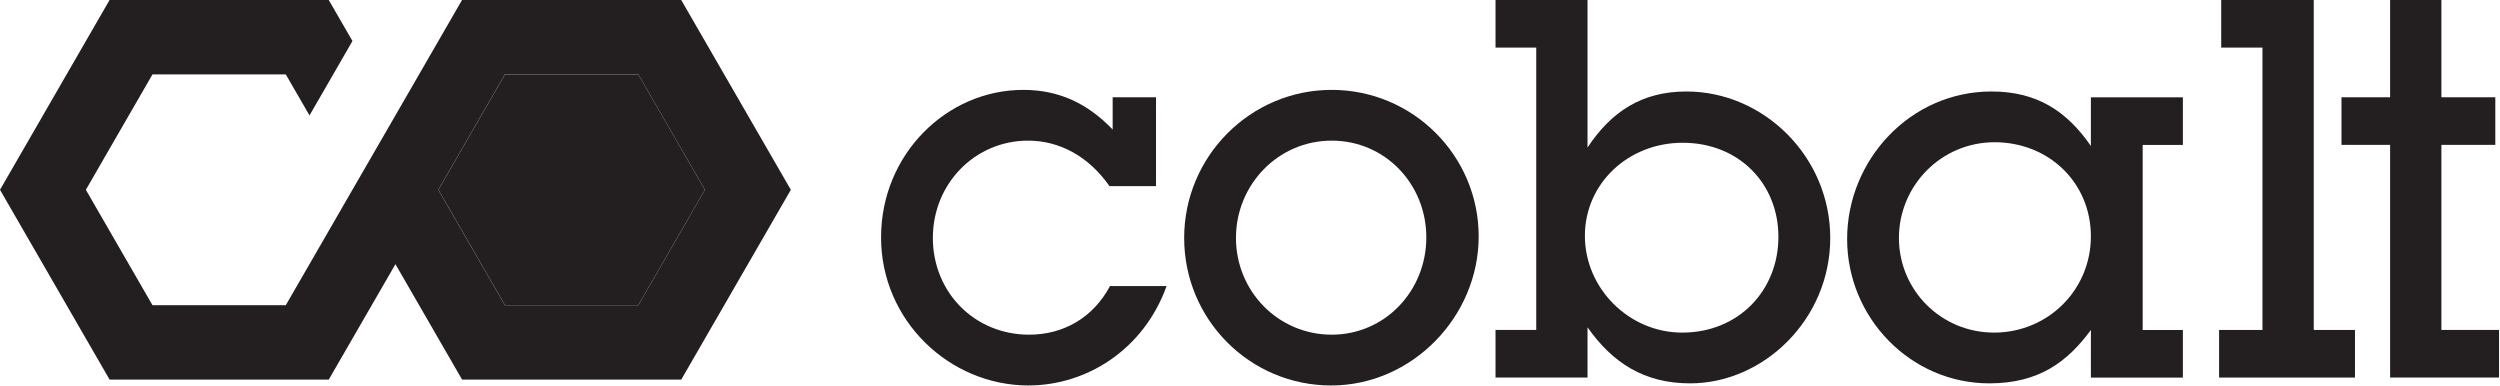<svg width="1697" height="262" viewBox="0 0 1697 262" fill="none" xmlns="http://www.w3.org/2000/svg">
<g clip-path="url(#clip0_2066_236)">
<path d="M478.49 128.836L433.256 207.188H342.789L297.555 128.836L342.789 50.484H433.256L478.49 128.836Z" fill="#231F20"/>
<path d="M462.411 9.56524e-05H313.634L268.4 78.352L253.81 103.594L239.22 128.836L193.986 207.188H103.518L58.284 128.836L103.518 50.484H193.986L210.09 78.352L224.68 53.11L239.245 27.842L223.141 -0.025H74.389L0 128.836L74.389 257.672H223.166L268.425 179.32L313.659 257.672H462.436L536.825 128.836L462.411 9.56524e-05ZM433.256 207.188H342.763L297.529 128.836L342.763 50.484H433.256L478.49 128.836L433.256 207.188Z" fill="#231F20"/>
<path d="M698.197 261.66C644.356 261.66 598.062 217.512 598.062 161.146C598.062 104.78 642.563 61.01 694.613 61.01C719.022 61.01 738.408 70.35 755.27 87.918V66.033H784.702V126.337H753.124C738.761 105.891 719.022 95.466 697.844 95.466C661.949 95.466 633.224 124.545 633.224 161.499C633.224 198.454 661.571 227.179 698.55 227.179C721.874 227.179 741.992 215.694 753.477 194.163H791.896C776.094 237.958 736.969 261.635 698.222 261.635L698.197 261.66Z" fill="#231F20"/>
<path d="M903.593 261.66C848.312 261.66 803.811 216.805 803.811 161.524C803.811 106.244 848.666 61.01 903.946 61.01C959.226 61.01 1003.73 105.866 1003.73 160.439C1003.73 215.013 958.494 261.66 903.593 261.66ZM903.946 95.466C867.698 95.466 838.973 125.251 838.973 161.499C838.973 197.747 867.698 227.179 903.946 227.179C940.194 227.179 968.187 197.394 968.187 161.146C968.187 124.898 940.194 95.466 903.946 95.466Z" fill="#231F20"/>
<path d="M1147.26 260.221C1116.03 260.221 1094.5 246.212 1077.61 222.181V256.283H1015.16V223.973H1042.8V32.31H1015.16V0H1077.61V100.136C1093.77 75.726 1114.59 62.096 1144.73 62.096C1197.13 62.096 1242.37 106.244 1242.37 161.524C1242.37 216.805 1197.13 260.221 1147.26 260.221ZM1142.23 96.905C1105.25 96.905 1075.82 124.545 1075.82 160.086C1075.82 195.627 1105.61 225.766 1141.85 225.766C1180.27 225.766 1207.18 197.04 1207.18 160.792C1207.18 124.545 1180.27 96.905 1142.21 96.905H1142.23Z" fill="#231F20"/>
<path d="M1419.29 256.283V223.974C1403.49 245.505 1384.1 260.221 1350.38 260.221C1296.89 260.221 1253.83 215.719 1253.83 162.231C1253.83 108.743 1296.54 62.096 1351.82 62.096C1383.04 62.096 1403.13 75.727 1419.29 99.075V66.059H1481.74V98.369H1454.45V223.999H1481.74V256.309H1419.29V256.283ZM1353.96 96.551C1317.36 96.551 1288.99 126.337 1288.99 161.524C1288.99 196.712 1317.34 225.766 1353.61 225.766C1389.88 225.766 1419.29 197.04 1419.29 160.439C1419.29 123.838 1390.56 96.551 1353.96 96.551Z" fill="#231F20"/>
<path d="M1506.32 256.283V223.973H1535.76V32.31H1507.76V0H1570.57V223.973H1598.56V256.283H1506.3H1506.32Z" fill="#231F20"/>
<path d="M1622.41 256.283V98.343H1589.4V66.033H1622.41V0H1657.22V66.033H1693.82V98.343H1657.22V223.973H1696.35V256.283H1622.41Z" fill="#231F20"/>
</g>
<defs>
<clipPath id="clip0_2066_236">
<rect width="1696.35" height="261.66" fill="white"/>
</clipPath>
</defs>
</svg>
